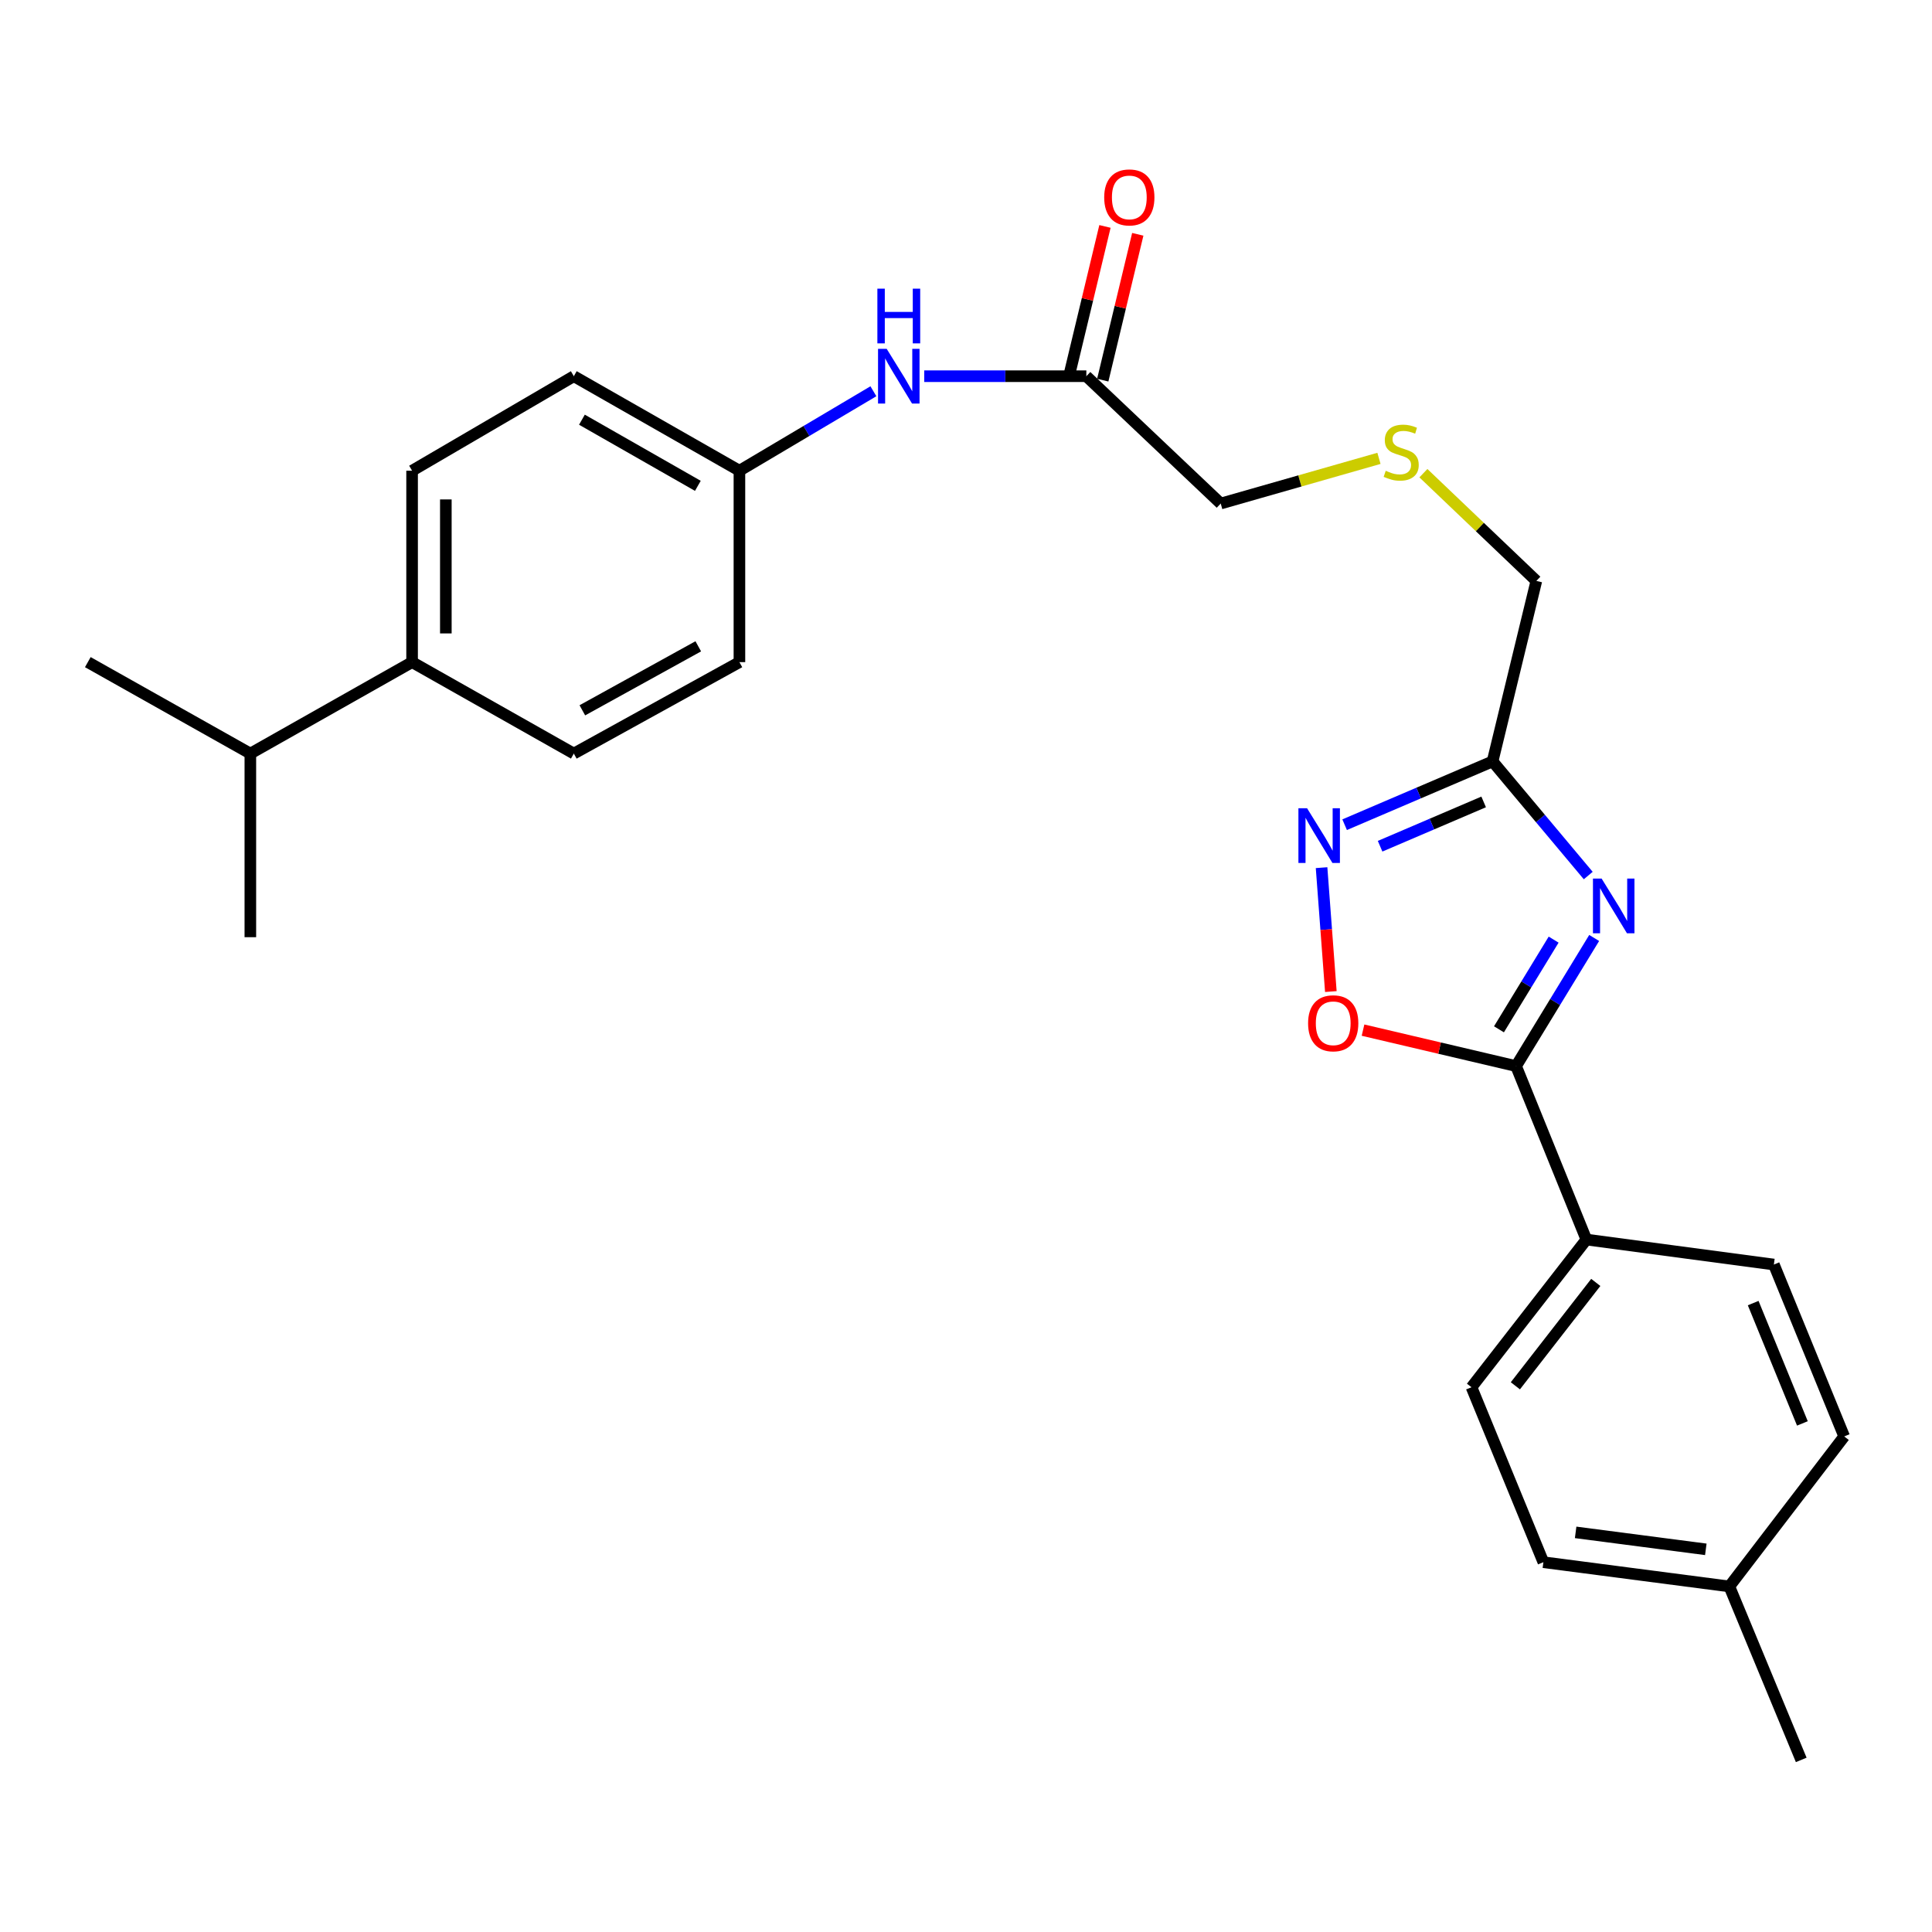 <?xml version='1.0' encoding='iso-8859-1'?>
<svg version='1.1' baseProfile='full'
              xmlns='http://www.w3.org/2000/svg'
                      xmlns:rdkit='http://www.rdkit.org/xml'
                      xmlns:xlink='http://www.w3.org/1999/xlink'
                  xml:space='preserve'
width='1000px' height='1000px' viewBox='0 0 1000 1000'>
<!-- END OF HEADER -->
<rect style='opacity:1.0;fill:#FFFFFF;stroke:none' width='1000' height='1000' x='0' y='0'> </rect>
<path class='bond-0' d='M 825.14,485.493 L 804.926,518.65' style='fill:none;fill-rule:evenodd;stroke:#0000FF;stroke-width:6px;stroke-linecap:butt;stroke-linejoin:miter;stroke-opacity:1' />
<path class='bond-0' d='M 804.926,518.65 L 784.712,551.808' style='fill:none;fill-rule:evenodd;stroke:#000000;stroke-width:6px;stroke-linecap:butt;stroke-linejoin:miter;stroke-opacity:1' />
<path class='bond-0' d='M 804.161,486.348 L 790.011,509.558' style='fill:none;fill-rule:evenodd;stroke:#0000FF;stroke-width:6px;stroke-linecap:butt;stroke-linejoin:miter;stroke-opacity:1' />
<path class='bond-0' d='M 790.011,509.558 L 775.861,532.769' style='fill:none;fill-rule:evenodd;stroke:#000000;stroke-width:6px;stroke-linecap:butt;stroke-linejoin:miter;stroke-opacity:1' />
<path class='bond-1' d='M 822.071,453.179 L 797.312,423.637' style='fill:none;fill-rule:evenodd;stroke:#0000FF;stroke-width:6px;stroke-linecap:butt;stroke-linejoin:miter;stroke-opacity:1' />
<path class='bond-1' d='M 797.312,423.637 L 772.553,394.095' style='fill:none;fill-rule:evenodd;stroke:#000000;stroke-width:6px;stroke-linecap:butt;stroke-linejoin:miter;stroke-opacity:1' />
<path class='bond-3' d='M 784.712,551.808 L 745.105,542.5' style='fill:none;fill-rule:evenodd;stroke:#000000;stroke-width:6px;stroke-linecap:butt;stroke-linejoin:miter;stroke-opacity:1' />
<path class='bond-3' d='M 745.105,542.5 L 705.497,533.193' style='fill:none;fill-rule:evenodd;stroke:#FF0000;stroke-width:6px;stroke-linecap:butt;stroke-linejoin:miter;stroke-opacity:1' />
<path class='bond-4' d='M 784.712,551.808 L 821.103,641.592' style='fill:none;fill-rule:evenodd;stroke:#000000;stroke-width:6px;stroke-linecap:butt;stroke-linejoin:miter;stroke-opacity:1' />
<path class='bond-2' d='M 772.553,394.095 L 734.266,410.48' style='fill:none;fill-rule:evenodd;stroke:#000000;stroke-width:6px;stroke-linecap:butt;stroke-linejoin:miter;stroke-opacity:1' />
<path class='bond-2' d='M 734.266,410.48 L 695.979,426.864' style='fill:none;fill-rule:evenodd;stroke:#0000FF;stroke-width:6px;stroke-linecap:butt;stroke-linejoin:miter;stroke-opacity:1' />
<path class='bond-2' d='M 767.939,415.07 L 741.138,426.539' style='fill:none;fill-rule:evenodd;stroke:#000000;stroke-width:6px;stroke-linecap:butt;stroke-linejoin:miter;stroke-opacity:1' />
<path class='bond-2' d='M 741.138,426.539 L 714.337,438.008' style='fill:none;fill-rule:evenodd;stroke:#0000FF;stroke-width:6px;stroke-linecap:butt;stroke-linejoin:miter;stroke-opacity:1' />
<path class='bond-15' d='M 772.553,394.095 L 795.212,300.673' style='fill:none;fill-rule:evenodd;stroke:#000000;stroke-width:6px;stroke-linecap:butt;stroke-linejoin:miter;stroke-opacity:1' />
<path class='bond-26' d='M 684.041,449.098 L 686.442,481.164' style='fill:none;fill-rule:evenodd;stroke:#0000FF;stroke-width:6px;stroke-linecap:butt;stroke-linejoin:miter;stroke-opacity:1' />
<path class='bond-26' d='M 686.442,481.164 L 688.843,513.229' style='fill:none;fill-rule:evenodd;stroke:#FF0000;stroke-width:6px;stroke-linecap:butt;stroke-linejoin:miter;stroke-opacity:1' />
<path class='bond-9' d='M 821.103,641.592 L 761.645,718.032' style='fill:none;fill-rule:evenodd;stroke:#000000;stroke-width:6px;stroke-linecap:butt;stroke-linejoin:miter;stroke-opacity:1' />
<path class='bond-9' d='M 825.972,663.782 L 784.351,717.29' style='fill:none;fill-rule:evenodd;stroke:#000000;stroke-width:6px;stroke-linecap:butt;stroke-linejoin:miter;stroke-opacity:1' />
<path class='bond-10' d='M 821.103,641.592 L 918.155,654.518' style='fill:none;fill-rule:evenodd;stroke:#000000;stroke-width:6px;stroke-linecap:butt;stroke-linejoin:miter;stroke-opacity:1' />
<path class='bond-5' d='M 562.291,194.722 L 631.841,260.633' style='fill:none;fill-rule:evenodd;stroke:#000000;stroke-width:6px;stroke-linecap:butt;stroke-linejoin:miter;stroke-opacity:1' />
<path class='bond-6' d='M 562.291,194.722 L 520.334,194.722' style='fill:none;fill-rule:evenodd;stroke:#000000;stroke-width:6px;stroke-linecap:butt;stroke-linejoin:miter;stroke-opacity:1' />
<path class='bond-6' d='M 520.334,194.722 L 478.377,194.722' style='fill:none;fill-rule:evenodd;stroke:#0000FF;stroke-width:6px;stroke-linecap:butt;stroke-linejoin:miter;stroke-opacity:1' />
<path class='bond-8' d='M 570.784,196.762 L 579.847,159.019' style='fill:none;fill-rule:evenodd;stroke:#000000;stroke-width:6px;stroke-linecap:butt;stroke-linejoin:miter;stroke-opacity:1' />
<path class='bond-8' d='M 579.847,159.019 L 588.91,121.276' style='fill:none;fill-rule:evenodd;stroke:#FF0000;stroke-width:6px;stroke-linecap:butt;stroke-linejoin:miter;stroke-opacity:1' />
<path class='bond-8' d='M 553.799,192.683 L 562.862,154.94' style='fill:none;fill-rule:evenodd;stroke:#000000;stroke-width:6px;stroke-linecap:butt;stroke-linejoin:miter;stroke-opacity:1' />
<path class='bond-8' d='M 562.862,154.94 L 571.925,117.198' style='fill:none;fill-rule:evenodd;stroke:#FF0000;stroke-width:6px;stroke-linecap:butt;stroke-linejoin:miter;stroke-opacity:1' />
<path class='bond-14' d='M 452.073,202.514 L 417.399,223.077' style='fill:none;fill-rule:evenodd;stroke:#0000FF;stroke-width:6px;stroke-linecap:butt;stroke-linejoin:miter;stroke-opacity:1' />
<path class='bond-14' d='M 417.399,223.077 L 382.725,243.641' style='fill:none;fill-rule:evenodd;stroke:#000000;stroke-width:6px;stroke-linecap:butt;stroke-linejoin:miter;stroke-opacity:1' />
<path class='bond-7' d='M 213.299,342.721 L 213.299,243.641' style='fill:none;fill-rule:evenodd;stroke:#000000;stroke-width:6px;stroke-linecap:butt;stroke-linejoin:miter;stroke-opacity:1' />
<path class='bond-7' d='M 230.766,327.859 L 230.766,258.503' style='fill:none;fill-rule:evenodd;stroke:#000000;stroke-width:6px;stroke-linecap:butt;stroke-linejoin:miter;stroke-opacity:1' />
<path class='bond-16' d='M 213.299,342.721 L 129.58,390.049' style='fill:none;fill-rule:evenodd;stroke:#000000;stroke-width:6px;stroke-linecap:butt;stroke-linejoin:miter;stroke-opacity:1' />
<path class='bond-28' d='M 213.299,342.721 L 297.007,390.049' style='fill:none;fill-rule:evenodd;stroke:#000000;stroke-width:6px;stroke-linecap:butt;stroke-linejoin:miter;stroke-opacity:1' />
<path class='bond-20' d='M 761.645,718.032 L 798.851,808.592' style='fill:none;fill-rule:evenodd;stroke:#000000;stroke-width:6px;stroke-linecap:butt;stroke-linejoin:miter;stroke-opacity:1' />
<path class='bond-19' d='M 918.155,654.518 L 954.545,743.496' style='fill:none;fill-rule:evenodd;stroke:#000000;stroke-width:6px;stroke-linecap:butt;stroke-linejoin:miter;stroke-opacity:1' />
<path class='bond-19' d='M 907.446,674.477 L 932.919,736.761' style='fill:none;fill-rule:evenodd;stroke:#000000;stroke-width:6px;stroke-linecap:butt;stroke-linejoin:miter;stroke-opacity:1' />
<path class='bond-11' d='M 297.007,390.049 L 382.725,342.721' style='fill:none;fill-rule:evenodd;stroke:#000000;stroke-width:6px;stroke-linecap:butt;stroke-linejoin:miter;stroke-opacity:1' />
<path class='bond-11' d='M 301.422,367.658 L 361.424,334.529' style='fill:none;fill-rule:evenodd;stroke:#000000;stroke-width:6px;stroke-linecap:butt;stroke-linejoin:miter;stroke-opacity:1' />
<path class='bond-12' d='M 213.299,243.641 L 297.007,194.722' style='fill:none;fill-rule:evenodd;stroke:#000000;stroke-width:6px;stroke-linecap:butt;stroke-linejoin:miter;stroke-opacity:1' />
<path class='bond-13' d='M 736.751,244.921 L 765.981,272.797' style='fill:none;fill-rule:evenodd;stroke:#CCCC00;stroke-width:6px;stroke-linecap:butt;stroke-linejoin:miter;stroke-opacity:1' />
<path class='bond-13' d='M 765.981,272.797 L 795.212,300.673' style='fill:none;fill-rule:evenodd;stroke:#000000;stroke-width:6px;stroke-linecap:butt;stroke-linejoin:miter;stroke-opacity:1' />
<path class='bond-22' d='M 713.746,237.243 L 672.794,248.938' style='fill:none;fill-rule:evenodd;stroke:#CCCC00;stroke-width:6px;stroke-linecap:butt;stroke-linejoin:miter;stroke-opacity:1' />
<path class='bond-22' d='M 672.794,248.938 L 631.841,260.633' style='fill:none;fill-rule:evenodd;stroke:#000000;stroke-width:6px;stroke-linecap:butt;stroke-linejoin:miter;stroke-opacity:1' />
<path class='bond-17' d='M 382.725,243.641 L 382.725,342.721' style='fill:none;fill-rule:evenodd;stroke:#000000;stroke-width:6px;stroke-linecap:butt;stroke-linejoin:miter;stroke-opacity:1' />
<path class='bond-18' d='M 382.725,243.641 L 297.007,194.722' style='fill:none;fill-rule:evenodd;stroke:#000000;stroke-width:6px;stroke-linecap:butt;stroke-linejoin:miter;stroke-opacity:1' />
<path class='bond-18' d='M 361.209,251.474 L 301.207,217.231' style='fill:none;fill-rule:evenodd;stroke:#000000;stroke-width:6px;stroke-linecap:butt;stroke-linejoin:miter;stroke-opacity:1' />
<path class='bond-23' d='M 129.58,390.049 L 129.58,485.092' style='fill:none;fill-rule:evenodd;stroke:#000000;stroke-width:6px;stroke-linecap:butt;stroke-linejoin:miter;stroke-opacity:1' />
<path class='bond-24' d='M 129.58,390.049 L 45.455,342.721' style='fill:none;fill-rule:evenodd;stroke:#000000;stroke-width:6px;stroke-linecap:butt;stroke-linejoin:miter;stroke-opacity:1' />
<path class='bond-21' d='M 954.545,743.496 L 895.107,821.139' style='fill:none;fill-rule:evenodd;stroke:#000000;stroke-width:6px;stroke-linecap:butt;stroke-linejoin:miter;stroke-opacity:1' />
<path class='bond-27' d='M 798.851,808.592 L 895.107,821.139' style='fill:none;fill-rule:evenodd;stroke:#000000;stroke-width:6px;stroke-linecap:butt;stroke-linejoin:miter;stroke-opacity:1' />
<path class='bond-27' d='M 815.547,793.153 L 882.927,801.936' style='fill:none;fill-rule:evenodd;stroke:#000000;stroke-width:6px;stroke-linecap:butt;stroke-linejoin:miter;stroke-opacity:1' />
<path class='bond-25' d='M 895.107,821.139 L 932.313,910.923' style='fill:none;fill-rule:evenodd;stroke:#000000;stroke-width:6px;stroke-linecap:butt;stroke-linejoin:miter;stroke-opacity:1' />
<path  class='atom-0' d='M 828.992 454.745
L 838.272 469.745
Q 839.192 471.225, 840.672 473.905
Q 842.152 476.585, 842.232 476.745
L 842.232 454.745
L 845.992 454.745
L 845.992 483.065
L 842.112 483.065
L 832.152 466.665
Q 830.992 464.745, 829.752 462.545
Q 828.552 460.345, 828.192 459.665
L 828.192 483.065
L 824.512 483.065
L 824.512 454.745
L 828.992 454.745
' fill='#0000FF'/>
<path  class='atom-3' d='M 676.538 418.345
L 685.818 433.345
Q 686.738 434.825, 688.218 437.505
Q 689.698 440.185, 689.778 440.345
L 689.778 418.345
L 693.538 418.345
L 693.538 446.665
L 689.658 446.665
L 679.698 430.265
Q 678.538 428.345, 677.298 426.145
Q 676.098 423.945, 675.738 423.265
L 675.738 446.665
L 672.058 446.665
L 672.058 418.345
L 676.538 418.345
' fill='#0000FF'/>
<path  class='atom-4' d='M 677.067 529.646
Q 677.067 522.846, 680.427 519.046
Q 683.787 515.246, 690.067 515.246
Q 696.347 515.246, 699.707 519.046
Q 703.067 522.846, 703.067 529.646
Q 703.067 536.526, 699.667 540.446
Q 696.267 544.326, 690.067 544.326
Q 683.827 544.326, 680.427 540.446
Q 677.067 536.566, 677.067 529.646
M 690.067 541.126
Q 694.387 541.126, 696.707 538.246
Q 699.067 535.326, 699.067 529.646
Q 699.067 524.086, 696.707 521.286
Q 694.387 518.446, 690.067 518.446
Q 685.747 518.446, 683.387 521.246
Q 681.067 524.046, 681.067 529.646
Q 681.067 535.366, 683.387 538.246
Q 685.747 541.126, 690.067 541.126
' fill='#FF0000'/>
<path  class='atom-7' d='M 458.95 180.562
L 468.23 195.562
Q 469.15 197.042, 470.63 199.722
Q 472.11 202.402, 472.19 202.562
L 472.19 180.562
L 475.95 180.562
L 475.95 208.882
L 472.07 208.882
L 462.11 192.482
Q 460.95 190.562, 459.71 188.362
Q 458.51 186.162, 458.15 185.482
L 458.15 208.882
L 454.47 208.882
L 454.47 180.562
L 458.95 180.562
' fill='#0000FF'/>
<path  class='atom-7' d='M 454.13 149.41
L 457.97 149.41
L 457.97 161.45
L 472.45 161.45
L 472.45 149.41
L 476.29 149.41
L 476.29 177.73
L 472.45 177.73
L 472.45 164.65
L 457.97 164.65
L 457.97 177.73
L 454.13 177.73
L 454.13 149.41
' fill='#0000FF'/>
<path  class='atom-9' d='M 571.533 102.176
Q 571.533 95.376, 574.893 91.576
Q 578.253 87.776, 584.533 87.776
Q 590.813 87.776, 594.173 91.576
Q 597.533 95.376, 597.533 102.176
Q 597.533 109.056, 594.133 112.976
Q 590.733 116.856, 584.533 116.856
Q 578.293 116.856, 574.893 112.976
Q 571.533 109.096, 571.533 102.176
M 584.533 113.656
Q 588.853 113.656, 591.173 110.776
Q 593.533 107.856, 593.533 102.176
Q 593.533 96.616, 591.173 93.816
Q 588.853 90.976, 584.533 90.976
Q 580.213 90.976, 577.853 93.776
Q 575.533 96.576, 575.533 102.176
Q 575.533 107.896, 577.853 110.776
Q 580.213 113.656, 584.533 113.656
' fill='#FF0000'/>
<path  class='atom-14' d='M 717.254 243.676
Q 717.574 243.796, 718.894 244.356
Q 720.214 244.916, 721.654 245.276
Q 723.134 245.596, 724.574 245.596
Q 727.254 245.596, 728.814 244.316
Q 730.374 242.996, 730.374 240.716
Q 730.374 239.156, 729.574 238.196
Q 728.814 237.236, 727.614 236.716
Q 726.414 236.196, 724.414 235.596
Q 721.894 234.836, 720.374 234.116
Q 718.894 233.396, 717.814 231.876
Q 716.774 230.356, 716.774 227.796
Q 716.774 224.236, 719.174 222.036
Q 721.614 219.836, 726.414 219.836
Q 729.694 219.836, 733.414 221.396
L 732.494 224.476
Q 729.094 223.076, 726.534 223.076
Q 723.774 223.076, 722.254 224.236
Q 720.734 225.356, 720.774 227.316
Q 720.774 228.836, 721.534 229.756
Q 722.334 230.676, 723.454 231.196
Q 724.614 231.716, 726.534 232.316
Q 729.094 233.116, 730.614 233.916
Q 732.134 234.716, 733.214 236.356
Q 734.334 237.956, 734.334 240.716
Q 734.334 244.636, 731.694 246.756
Q 729.094 248.836, 724.734 248.836
Q 722.214 248.836, 720.294 248.276
Q 718.414 247.756, 716.174 246.836
L 717.254 243.676
' fill='#CCCC00'/>
</svg>

